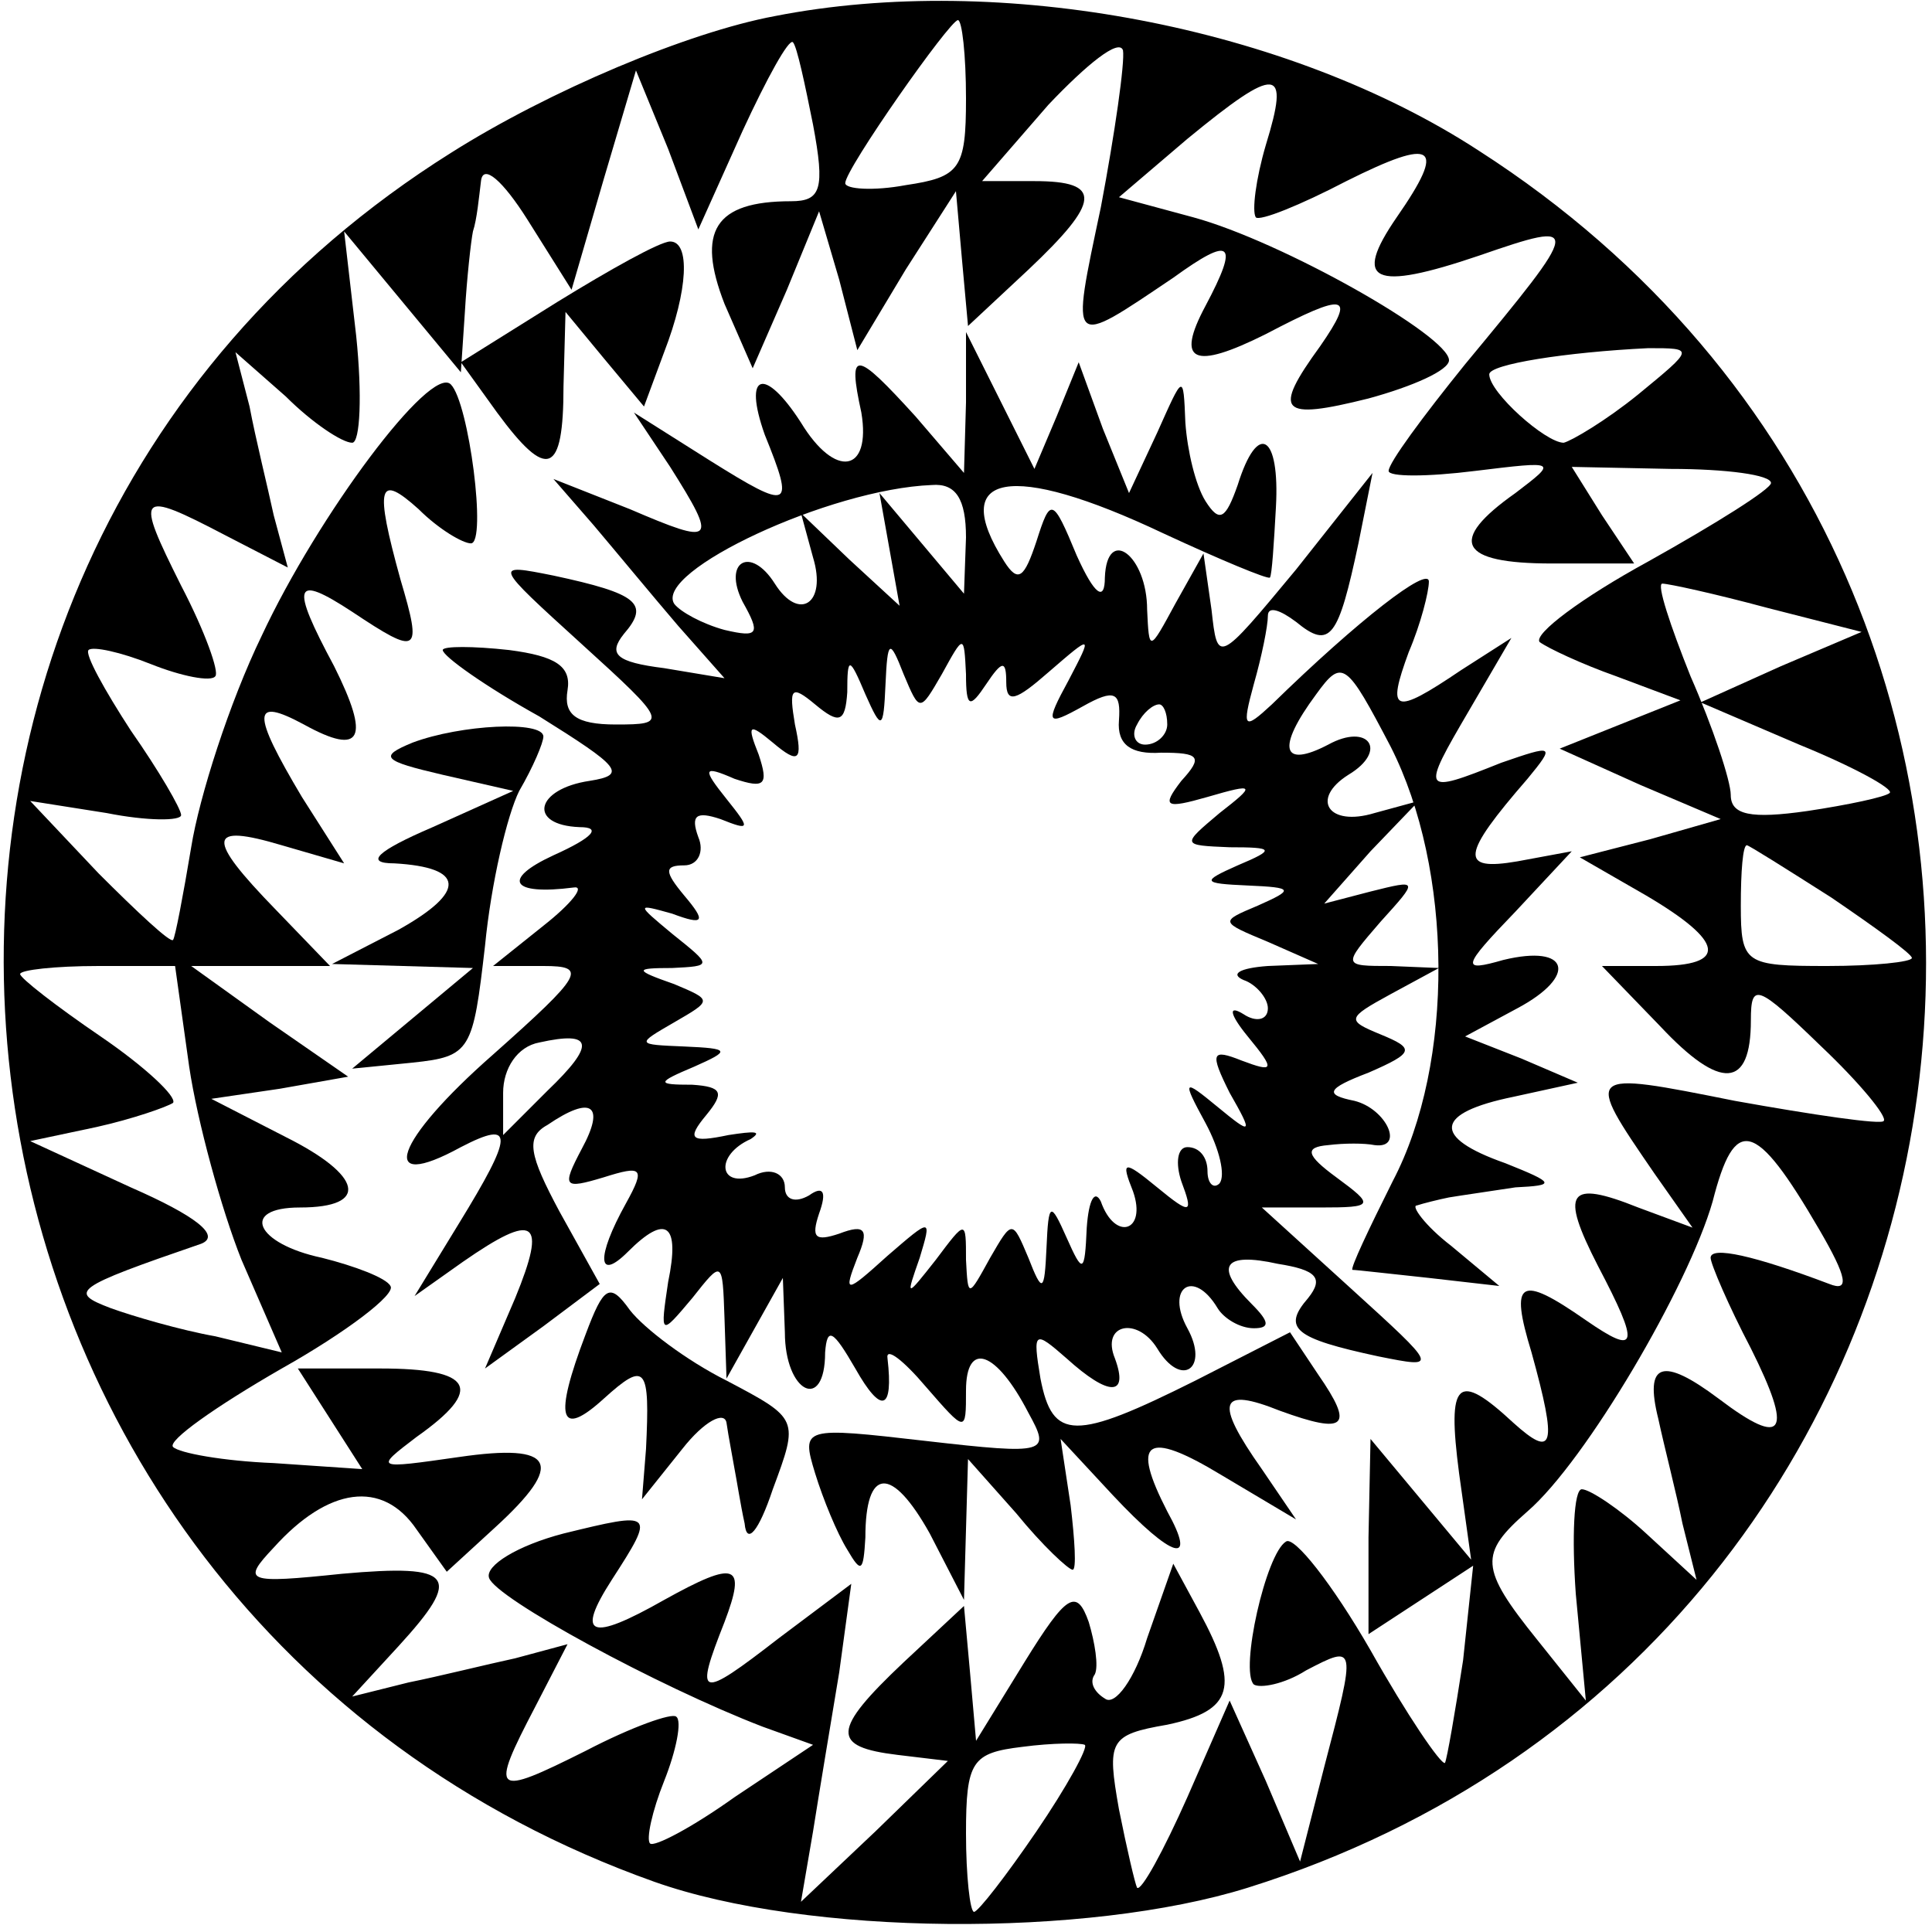 <?xml version="1.0" standalone="no"?>
<!DOCTYPE svg PUBLIC "-//W3C//DTD SVG 20010904//EN"
 "http://www.w3.org/TR/2001/REC-SVG-20010904/DTD/svg10.dtd">
<svg version="1.0" xmlns="http://www.w3.org/2000/svg"
 width="96pt" height="96pt" viewBox="0 0 96 96"
 preserveAspectRatio="xMidYMid meet">
<g transform="translate(0,96) scale(0.1,-0.1)"
fill="#000000" stroke="none">
<path d="M385 952 c-43 -8 -112 -37 -161 -68 -339 -213 -278 -724 101 -859 76
-27 215 -28 295 -3 390 122 459 642 115 863 -95 62 -238 89 -350 67z m95 -41
c0 -35 -3 -39 -30 -43 -16 -3 -30 -2 -30 1 0 7 52 81 56 81 2 0 4 -17 4 -39z
m67 -54 c-15 -71 -16 -70 36 -35 29 21 33 18 16 -14 -15 -28 -6 -32 30 -14 40
21 45 20 27 -6 -24 -33 -20 -37 24 -26 22 6 40 14 40 19 0 12 -83 59 -127 71
l-37 10 34 29 c45 37 51 36 39 -3 -5 -17 -7 -33 -5 -36 2 -2 22 6 45 18 44 22
50 18 25 -18 -22 -32 -12 -37 41 -19 52 18 51 16 -7 -54 -21 -26 -38 -49 -38
-53 0 -3 19 -3 43 0 41 5 41 5 20 -11 -34 -24 -28 -35 18 -35 l41 0 -16 24
-15 24 49 -1 c28 0 50 -3 50 -7 0 -3 -27 -20 -61 -39 -33 -18 -57 -36 -54 -40
4 -3 21 -11 38 -17 l32 -12 -30 -12 -30 -12 40 -18 40 -17 -35 -10 -35 -9 33
-19 c39 -23 41 -35 5 -35 l-27 0 29 -30 c30 -32 45 -31 45 3 0 19 3 18 35 -13
19 -18 33 -35 31 -37 -1 -2 -35 3 -74 10 -75 15 -75 15 -40 -36 l19 -27 -27
10 c-35 14 -39 8 -20 -29 21 -40 20 -45 -6 -27 -33 23 -38 20 -27 -16 13 -47
11 -53 -9 -35 -28 26 -33 21 -27 -25 l6 -43 -25 30 -25 30 -1 -49 0 -48 26 17
26 17 -5 -47 c-4 -26 -8 -49 -9 -51 -2 -1 -19 24 -37 56 -19 33 -38 57 -42 54
-10 -6 -23 -64 -16 -71 3 -2 15 0 26 7 25 13 25 13 9 -48 l-12 -47 -17 40 -18
40 -21 -48 c-12 -27 -23 -47 -25 -45 -1 2 -5 19 -9 39 -6 34 -5 37 24 42 33 7
36 19 16 56 l-13 24 -13 -37 c-6 -20 -16 -34 -21 -30 -5 3 -8 8 -5 12 2 4 0
16 -3 26 -6 17 -11 14 -32 -20 l-24 -39 -3 34 -3 33 -30 -28 c-36 -34 -36 -42
-3 -46 l25 -3 -36 -35 -37 -35 6 35 c3 19 9 55 13 79 l6 44 -36 -27 c-40 -31
-42 -30 -27 8 11 29 6 31 -30 11 -37 -21 -44 -18 -26 10 22 34 21 34 -24 23
-23 -6 -39 -16 -37 -22 3 -10 84 -54 136 -74 l25 -9 -39 -26 c-21 -15 -40 -25
-42 -23 -2 2 1 16 7 31 6 15 9 30 6 32 -2 2 -22 -5 -45 -17 -46 -23 -48 -22
-25 22 l16 31 -26 -7 c-14 -3 -38 -9 -53 -12 l-28 -7 23 25 c32 35 28 41 -28
36 -48 -5 -50 -4 -34 13 27 30 54 34 71 9 l15 -21 24 22 c35 32 30 42 -18 35
-42 -6 -42 -6 -21 10 34 24 28 34 -18 34 l-41 0 16 -25 16 -25 -44 3 c-25 1
-47 5 -50 8 -3 3 21 20 54 39 32 18 57 37 54 41 -2 4 -18 10 -34 14 -33 7 -41
25 -11 25 35 0 31 16 -7 35 l-37 19 34 5 34 6 -39 27 -39 28 34 0 35 0 -27 28
c-35 36 -34 43 3 32 l31 -9 -21 33 c-25 42 -25 50 1 36 29 -16 33 -7 15 29
-22 41 -20 46 9 27 33 -22 35 -21 24 16 -13 47 -11 53 9 35 10 -10 22 -17 26
-17 8 0 -1 70 -10 79 -10 10 -66 -65 -94 -125 -16 -33 -31 -80 -35 -105 -4
-24 -8 -45 -9 -46 -1 -2 -18 14 -37 33 l-34 36 38 -6 c20 -4 37 -4 37 -1 0 3
-11 22 -25 42 -13 20 -23 38 -21 40 2 2 16 -1 31 -7 15 -6 30 -9 32 -6 2 2 -5
22 -17 45 -23 46 -22 48 22 25 l31 -16 -7 26 c-3 14 -9 38 -12 54 l-7 27 25
-22 c13 -13 28 -23 33 -23 4 0 5 24 2 53 l-6 52 29 -35 29 -35 2 30 c1 17 3
35 4 40 2 6 3 17 4 25 1 9 11 0 23 -19 l22 -35 16 55 16 54 16 -39 15 -40 22
49 c12 26 23 46 25 44 2 -2 6 -21 10 -41 6 -32 4 -38 -11 -38 -38 0 -47 -15
-33 -51 l14 -32 17 39 16 39 10 -34 9 -35 24 40 25 39 3 -34 3 -33 30 28 c36
34 37 44 3 44 l-26 0 33 38 c19 20 35 33 37 27 1 -6 -4 -41 -11 -78z m267 -93
c-16 -13 -33 -23 -37 -24 -9 0 -37 25 -37 34 0 5 38 11 79 13 23 0 23 0 -5
-23z m64 -106 l47 -12 -40 -17 -40 -18 49 -21 c27 -11 47 -22 45 -24 -2 -2
-21 -6 -41 -9 -28 -4 -38 -2 -38 8 0 7 -9 34 -20 59 -10 25 -17 46 -14 46 3 0
26 -5 52 -12z m32 -144 c22 -15 40 -28 40 -30 0 -2 -19 -4 -42 -4 -41 0 -43 1
-43 30 0 17 1 30 3 30 1 0 20 -12 42 -26z m-816 -84 c4 -27 16 -71 26 -96 l20
-46 -33 8 c-17 3 -41 10 -52 14 -21 8 -19 10 45 32 10 4 -3 14 -35 28 l-50 23
33 7 c18 4 35 10 38 12 2 3 -14 18 -36 33 -22 15 -40 29 -40 31 0 2 17 4 39 4
l38 0 7 -50z m810 -81 c14 -24 15 -31 5 -27 -37 14 -59 19 -59 13 0 -3 9 -24
20 -45 21 -42 17 -50 -16 -25 -28 21 -37 18 -30 -10 3 -14 9 -37 12 -52 l7
-28 -25 23 c-13 12 -28 22 -32 22 -4 0 -5 -24 -3 -52 l5 -53 -24 30 c-29 36
-29 43 -5 64 29 25 80 112 92 154 11 43 21 41 53 -14z m-389 -299 c-15 -22
-29 -40 -31 -40 -2 0 -4 18 -4 39 0 36 3 40 28 43 15 2 29 2 31 1 2 -1 -9 -21
-24 -43z"/>
<path d="M277 810 l-48 -30 18 -25 c25 -34 33 -31 33 13 l1 37 19 -23 20 -24
10 27 c12 31 13 55 3 55 -5 0 -30 -14 -56 -30z"/>
<path d="M480 760 l-1 -35 -24 28 c-30 33 -34 34 -27 2 5 -30 -13 -33 -30 -5
-18 28 -29 25 -18 -6 15 -37 13 -38 -27 -13 l-38 24 18 -27 c24 -38 22 -39
-20 -21 l-38 15 20 -23 c11 -13 30 -36 42 -50 l23 -26 -30 5 c-24 3 -28 7 -20
17 13 15 7 20 -35 29 -30 6 -30 6 14 -34 43 -39 43 -40 17 -40 -20 0 -26 5
-24 17 2 12 -6 17 -29 20 -18 2 -33 2 -33 0 0 -3 21 -18 48 -33 40 -25 44 -29
25 -32 -27 -4 -31 -22 -5 -23 11 0 7 -5 -13 -14 -26 -12 -21 -20 10 -16 6 1
-1 -8 -15 -19 l-25 -20 25 0 c22 0 20 -4 -25 -44 -49 -43 -58 -69 -16 -46 27
14 26 6 -1 -38 l-22 -36 24 17 c36 25 42 21 26 -18 l-15 -35 29 21 28 21 -20
36 c-15 28 -17 37 -6 43 22 15 29 10 17 -12 -10 -19 -9 -20 11 -14 19 6 21 5
11 -13 -15 -27 -14 -39 1 -24 19 19 26 14 20 -15 -4 -27 -4 -27 12 -8 15 19
15 19 16 -10 l1 -30 14 25 14 25 1 -27 c0 -30 20 -40 20 -10 1 13 4 11 15 -8
13 -23 19 -21 16 5 -1 6 8 -1 19 -14 20 -23 20 -23 20 -2 0 25 15 20 31 -11
11 -20 10 -21 -51 -14 -61 7 -62 7 -55 -16 4 -13 11 -30 16 -38 7 -12 8 -11 9
6 0 35 13 36 32 2 l17 -33 1 35 1 35 24 -27 c13 -16 26 -28 28 -28 2 0 1 15
-1 32 l-5 33 26 -28 c30 -32 42 -35 27 -8 -18 35 -11 41 27 18 l37 -22 -17 25
c-24 34 -21 41 9 29 33 -12 37 -8 19 18 l-14 21 -47 -24 c-60 -30 -71 -30 -77
1 -4 24 -3 24 13 10 21 -19 31 -19 24 0 -7 17 11 21 21 5 12 -20 26 -10 15 10
-11 20 3 30 15 10 3 -5 11 -10 18 -10 8 0 8 3 -1 12 -19 19 -14 26 13 20 19
-3 23 -7 15 -17 -13 -15 -7 -20 35 -29 30 -6 30 -6 -14 34 l-44 40 29 0 c27 0
27 1 8 15 -15 11 -16 15 -4 16 8 1 18 1 23 0 15 -2 6 18 -10 22 -15 3 -14 6 7
14 23 10 23 12 6 19 -17 7 -17 8 5 20 l24 13 -24 1 c-24 0 -24 0 -5 22 19 21
19 21 -5 15 l-23 -6 23 26 24 25 -22 -6 c-23 -7 -32 7 -13 19 20 12 10 26 -10
15 -23 -12 -26 -2 -6 25 13 18 15 16 37 -26 31 -61 32 -157 1 -216 -12 -24
-21 -43 -20 -44 2 0 19 -2 38 -4 l35 -4 -24 20 c-13 10 -20 20 -17 20 3 1 11
3 16 4 6 1 20 3 33 5 20 1 20 2 -5 12 -37 13 -35 25 4 33 l32 7 -28 12 -28 11
26 14 c30 16 26 32 -7 24 -21 -6 -21 -4 6 24 l28 30 -27 -5 c-29 -5 -28 3 5
41 14 17 13 17 -13 8 -40 -16 -40 -15 -16 26 l21 36 -25 -16 c-34 -23 -37 -21
-26 9 6 14 10 30 10 35 0 8 -35 -19 -78 -61 -14 -13 -15 -12 -9 10 4 14 7 29
7 34 0 5 6 3 14 -3 17 -14 21 -8 31 39 l7 35 -38 -48 c-39 -47 -39 -47 -42
-20 l-4 28 -14 -25 c-13 -24 -13 -24 -14 -3 0 27 -20 42 -21 16 0 -12 -5 -9
-14 11 -12 29 -13 29 -20 7 -6 -18 -9 -21 -16 -10 -28 44 3 50 79 14 28 -13
52 -23 53 -22 1 1 2 17 3 35 2 36 -9 43 -19 11 -6 -17 -9 -19 -16 -8 -5 8 -9
25 -10 39 -1 25 -1 24 -14 -5 l-14 -30 -13 32 -12 33 -11 -27 -11 -26 -17 34
-17 34 0 -35z m0 -67 l-1 -28 -21 25 -21 25 5 -28 5 -28 -25 23 -24 23 6 -22
c7 -23 -7 -32 -19 -13 -12 19 -26 11 -16 -9 9 -16 8 -18 -9 -14 -11 3 -22 9
-25 13 -10 16 77 57 128 59 12 1 17 -7 17 -26z m-12 -68 c11 20 11 20 12 0 0
-17 2 -17 10 -5 8 12 10 12 10 1 0 -11 5 -9 21 5 22 19 22 19 10 -4 -12 -22
-11 -23 7 -13 16 9 19 7 18 -7 -1 -12 6 -17 21 -16 19 0 21 -2 10 -14 -10 -13
-8 -14 13 -8 24 7 24 6 6 -8 -19 -16 -19 -16 5 -17 22 0 23 -1 4 -9 -18 -8
-18 -9 5 -10 23 -1 23 -2 5 -10 -19 -8 -19 -8 5 -18 l25 -11 -25 -1 c-14 -1
-19 -4 -12 -7 6 -2 12 -9 12 -14 0 -6 -6 -7 -12 -3 -8 5 -7 0 2 -11 14 -17 13
-18 -3 -12 -15 6 -16 4 -6 -16 12 -21 11 -21 -6 -7 -17 14 -18 14 -6 -8 7 -13
10 -26 7 -30 -3 -3 -6 0 -6 6 0 7 -4 12 -10 12 -5 0 -6 -8 -3 -17 6 -16 5 -17
-12 -3 -17 14 -18 13 -12 -2 7 -20 -9 -25 -16 -5 -3 6 -6 1 -7 -13 -1 -23 -2
-23 -10 -5 -8 18 -9 18 -10 -5 -1 -22 -2 -23 -9 -5 -8 19 -8 19 -19 0 -11 -20
-11 -20 -12 -1 0 20 0 20 -15 0 -15 -19 -15 -19 -8 1 6 20 6 20 -16 1 -21 -19
-22 -19 -15 -1 6 14 4 17 -9 12 -12 -4 -14 -2 -10 10 4 11 2 14 -5 9 -7 -4
-12 -2 -12 4 0 7 -7 10 -15 6 -18 -7 -20 10 -2 18 6 4 2 4 -11 2 -19 -4 -21
-2 -11 10 9 11 8 14 -7 15 -18 0 -18 1 1 9 18 8 18 9 -5 10 -24 1 -24 1 -5 12
19 11 19 11 0 19 -20 7 -20 8 -1 8 20 1 20 1 0 17 -18 15 -18 15 0 10 16 -6
17 -4 6 9 -10 12 -10 15 0 15 7 0 10 7 7 14 -4 11 -1 13 11 9 15 -6 15 -5 3
10 -12 15 -12 17 4 10 15 -5 17 -3 12 12 -6 15 -5 16 7 6 13 -11 15 -9 11 9
-3 18 -2 20 10 10 12 -10 15 -9 16 6 0 18 1 18 9 -1 8 -18 9 -18 10 5 1 22 2
23 9 5 8 -19 8 -19 19 0z m112 -25 c0 -5 -5 -10 -11 -10 -5 0 -7 5 -4 10 3 6
8 10 11 10 2 0 4 -4 4 -10z m-308 -182 l-22 -22 0 21 c0 12 7 23 18 25 27 6
28 -1 4 -24z"/>
<path d="M205 591 c-17 -7 -15 -9 15 -16 l35 -8 -40 -18 c-28 -12 -34 -18 -19
-18 35 -2 36 -14 2 -33 l-33 -17 35 -1 35 -1 -30 -25 -30 -25 30 3 c29 3 30 6
36 58 3 31 11 65 17 77 7 12 12 24 12 27 0 8 -41 6 -65 -3z"/>
<path d="M291 297 c-16 -42 -13 -52 9 -32 21 19 23 16 21 -25 l-2 -25 20 25
c11 14 21 19 22 13 1 -7 3 -17 4 -23 1 -5 3 -18 5 -27 1 -11 7 -4 14 17 13 35
13 35 -23 54 -20 10 -41 26 -48 35 -10 14 -13 12 -22 -12z"/>
</g>
</svg>
